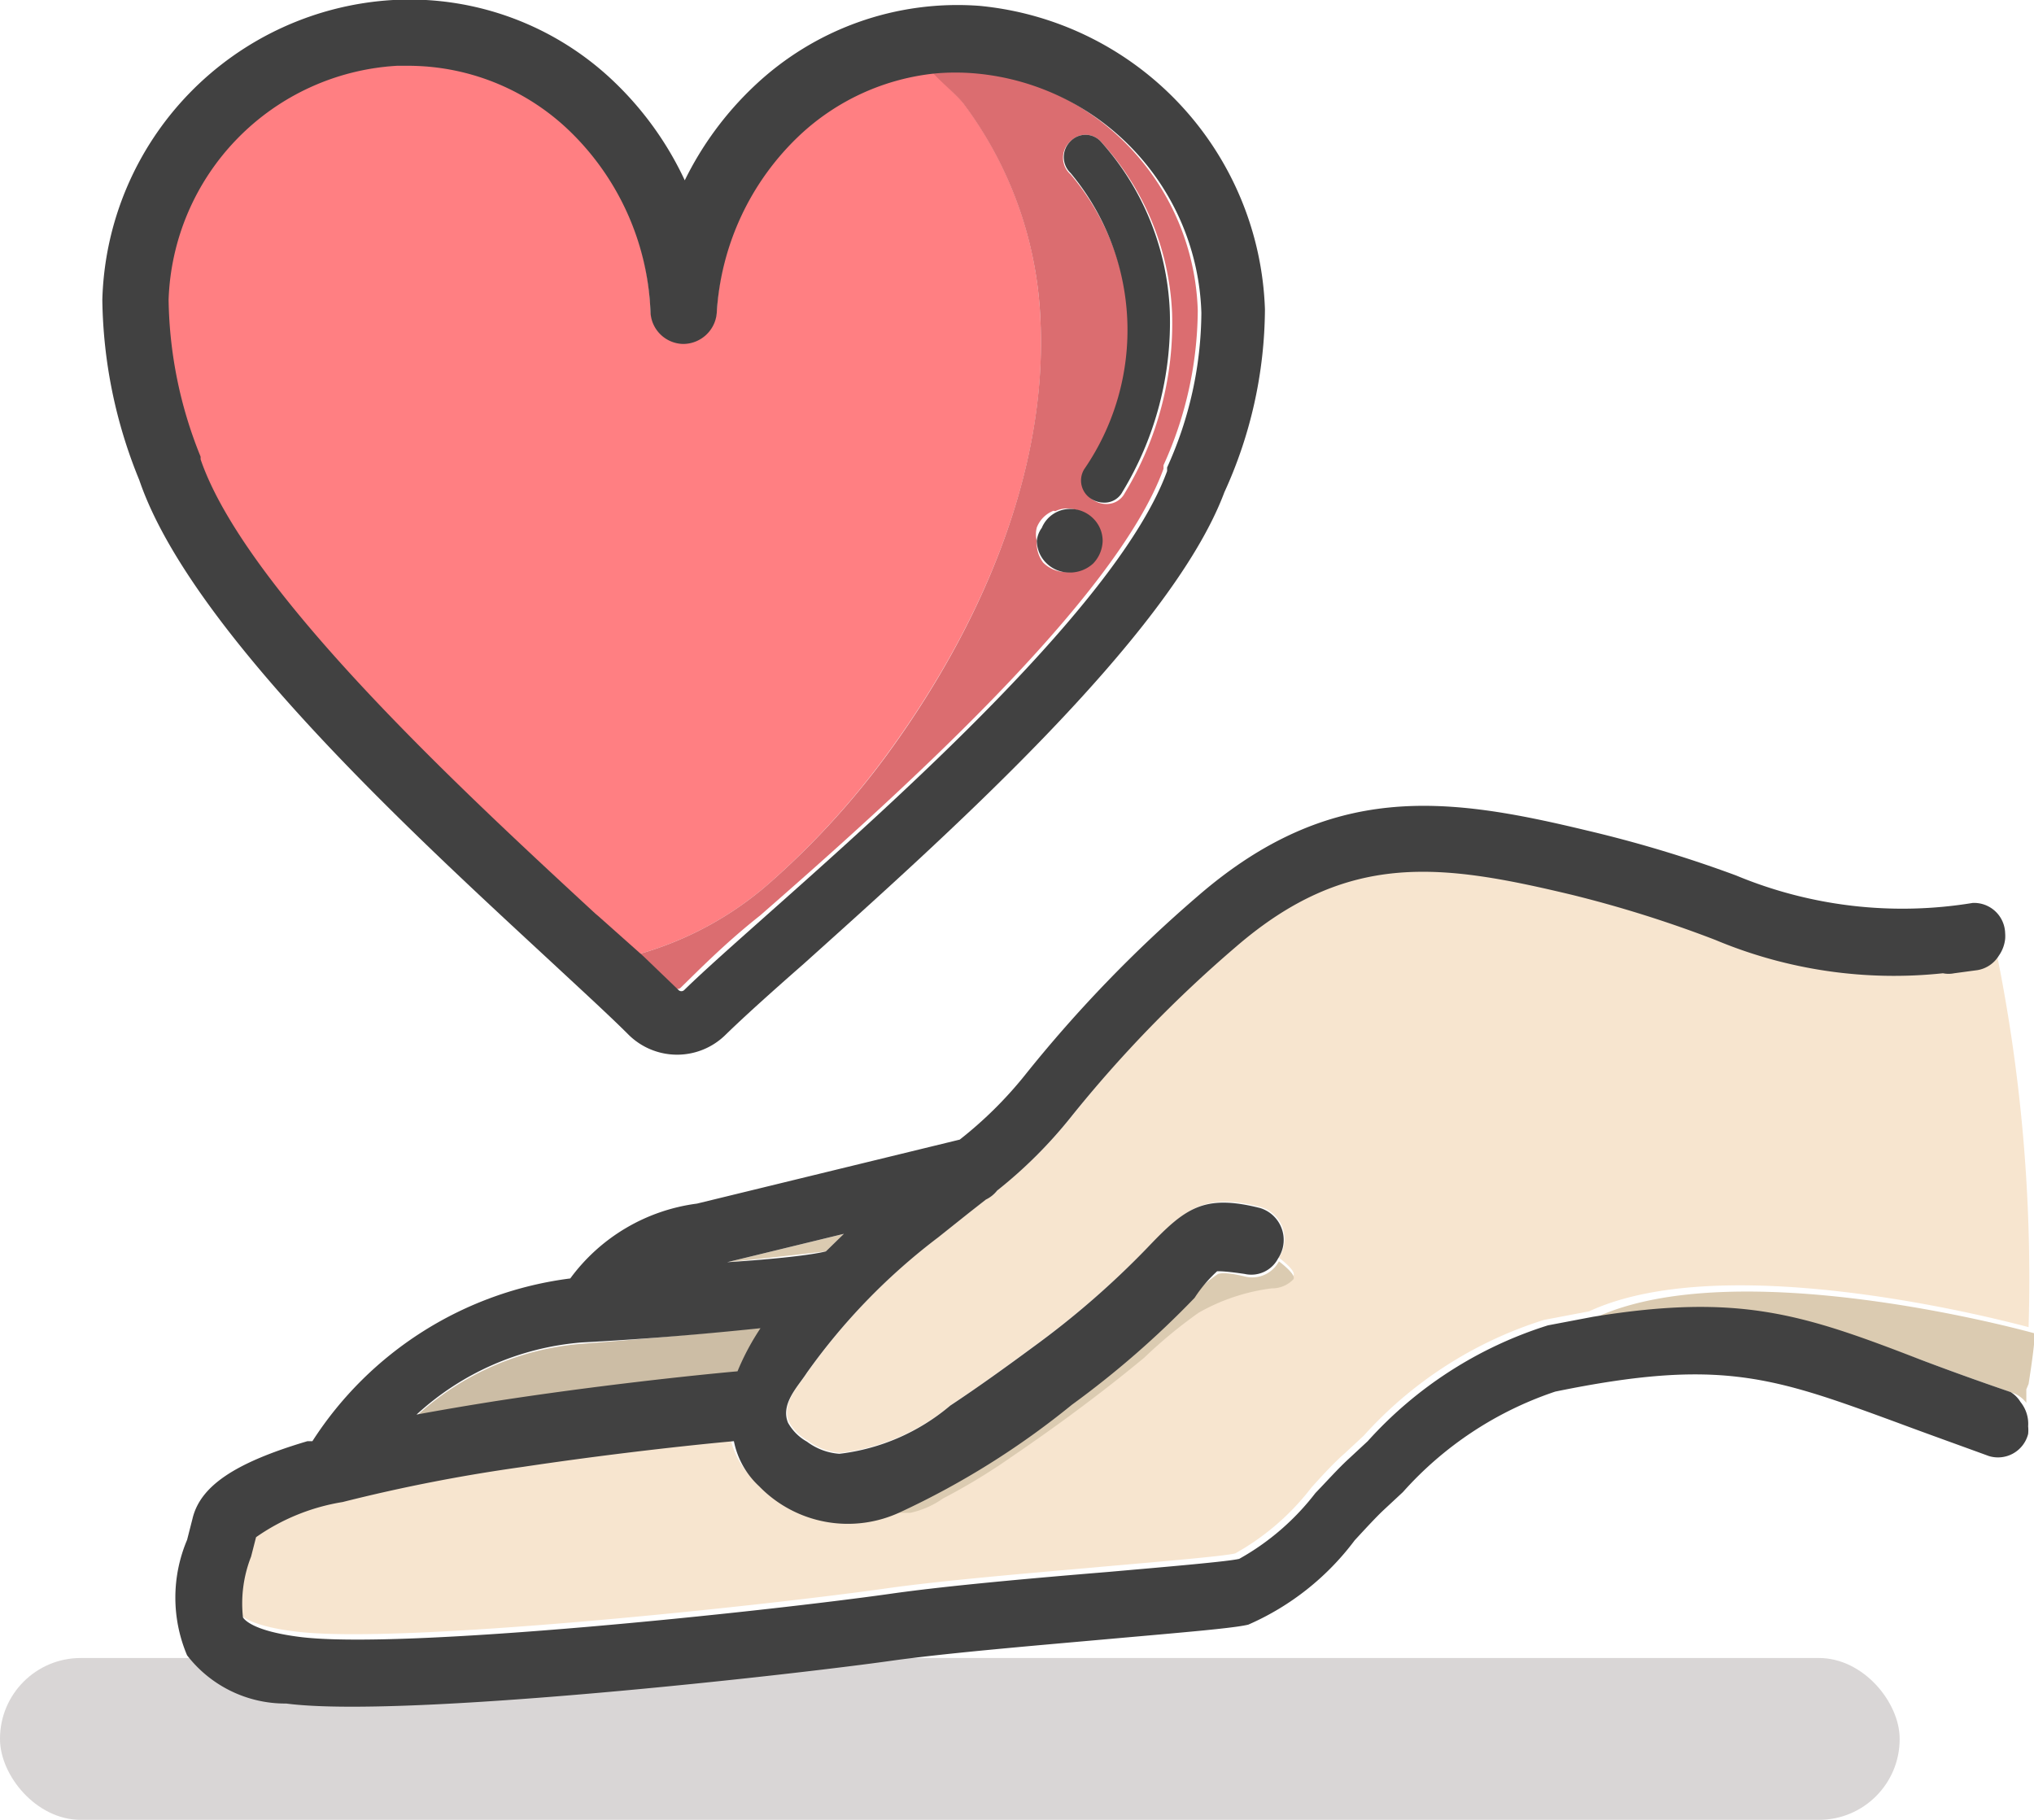 <svg xmlns="http://www.w3.org/2000/svg" viewBox="0 0 45.12 40.37"><defs><style>.cls-1{fill:#d9d6d6;}.cls-2{fill:#ccbda5;}.cls-3{fill:#dbcbb1;}.cls-4{fill:#f7e5cf;}.cls-5{fill:#414141;}.cls-6{fill:#ff7f82;}.cls-7{fill:#db6d70;}</style></defs><title>charity-e</title><g id="レイヤー_2" data-name="レイヤー 2"><g id="Coloured"><rect class="cls-1" y="36.78" width="42.14" height="3.59" rx="1.79" ry="1.79"/><path class="cls-2" d="M11,31.11c2.2-.34,4.38-.57,5.36-.66a5.43,5.43,0,0,1,.54-1c-1,.1-2.31.23-4,.36a6.14,6.14,0,0,0-3.66,1.6Q10.06,31.26,11,31.11Z"/><path class="cls-3" d="M16.13,28c1.08-.11,1.82-.2,2.19-.24l.4-.39Z"/><path class="cls-4" d="M45,30.7l0,.11Z"/><path class="cls-4" d="M43.87,21.49l-.52.07a.63.63,0,0,1-.25,0,10.25,10.25,0,0,1-5.05-.74,26.55,26.55,0,0,0-3.18-1c-2.89-.69-5-1-7.45,1.15a28.09,28.09,0,0,0-3.66,3.81,10.22,10.22,0,0,1-1.62,1.61.71.71,0,0,1-.25.2l-.37.29-.69.55a13.77,13.77,0,0,0-2.91,3c-.2.31-.59.69-.42,1.11a1.09,1.09,0,0,0,.42.42,1.36,1.36,0,0,0,.72.27,4.65,4.65,0,0,0,2.46-1.07c.63-.41,1.24-.86,1.84-1.3a19.18,19.18,0,0,0,2.54-2.21c.82-.84,1.24-1.2,2.5-.87a.74.74,0,0,1,.49.9.79.79,0,0,1-.1.22c.17.13.38.32.32.4a.65.65,0,0,1-.48.2,4.38,4.38,0,0,0-1.62.54,10.56,10.56,0,0,0-1.21,1c-1,.77-1.92,1.52-2.93,2.19a13.54,13.54,0,0,1-1.53.93,2,2,0,0,1-.72.26h-.31a2.74,2.74,0,0,1-3.14-.57,1.85,1.85,0,0,1-.56-1c-1,.1-2.81.29-4.68.57a37.35,37.35,0,0,0-4,.78h0a4.63,4.63,0,0,0-1.92.78l-.11.43a2.84,2.84,0,0,0-.18,1.35c0,.07.26.31,1.24.43,2.29.3,10.4-.57,13.09-.95,1.26-.18,3.18-.34,4.87-.49,1.25-.11,2.66-.23,2.9-.29a5.53,5.53,0,0,0,1.69-1.46c.26-.29.51-.56.74-.76l.42-.39a9,9,0,0,1,4-2.57l1-.19c3.13-1.45,9.47.28,9.75.35a36.33,36.33,0,0,0-.73-8.4A.69.69,0,0,1,43.87,21.49Z"/><path class="cls-3" d="M20.92,33.24a13.54,13.54,0,0,0,1.53-.93c1-.68,2-1.42,2.93-2.19a10.56,10.56,0,0,1,1.21-1,4.38,4.38,0,0,1,1.62-.54.65.65,0,0,0,.48-.2c.06-.08-.15-.27-.32-.4a.67.67,0,0,1-.74.34c-.41-.1-.54-.08-.61-.06a3,3,0,0,0-.62.55,20.49,20.49,0,0,1-2.72,2.37,18.06,18.06,0,0,1-3.8,2.38h.31A2,2,0,0,0,20.92,33.24Z"/><path class="cls-3" d="M45,30.7c.07-.44.13-.89.14-1.12h0c-.28-.08-6.62-1.8-9.75-.35,3.24-.53,4.67,0,7.26.95.58.22,1.25.46,2,.72a.65.65,0,0,1,.3.22l0-.3Z"/><path class="cls-5" d="M44.6,30.88c-.76-.26-1.42-.5-2-.72-2.59-1-4-1.48-7.26-.95l-1,.19a9,9,0,0,0-4,2.57l-.42.39c-.23.21-.47.48-.74.76a5.53,5.53,0,0,1-1.69,1.46c-.24.06-1.65.18-2.9.29-1.7.14-3.62.31-4.87.49-2.7.38-10.81,1.25-13.09.95-1-.13-1.2-.37-1.24-.43a2.84,2.84,0,0,1,.18-1.35l.11-.43a4.63,4.63,0,0,1,1.92-.78h0a37.35,37.35,0,0,1,4-.78c1.87-.28,3.68-.48,4.68-.57a1.85,1.85,0,0,0,.56,1,2.74,2.74,0,0,0,3.14.57,18.06,18.06,0,0,0,3.8-2.38,20.49,20.49,0,0,0,2.72-2.37A3,3,0,0,1,27,28.2c.07,0,.2,0,.61.06a.67.67,0,0,0,.74-.34.79.79,0,0,0,.1-.22.74.74,0,0,0-.49-.9c-1.26-.32-1.67,0-2.5.87a19.18,19.18,0,0,1-2.54,2.21c-.61.45-1.22.89-1.84,1.3a4.65,4.65,0,0,1-2.46,1.07,1.36,1.36,0,0,1-.72-.27,1.09,1.09,0,0,1-.42-.42c-.17-.42.22-.8.42-1.11a13.77,13.77,0,0,1,2.91-3l.69-.55.37-.29a.71.71,0,0,0,.25-.2,10.22,10.22,0,0,0,1.62-1.61A28.09,28.09,0,0,1,27.42,21c2.48-2.14,4.56-1.84,7.45-1.15a26.55,26.55,0,0,1,3.18,1,10.25,10.25,0,0,0,5.05.74.63.63,0,0,0,.25,0l.52-.07a.69.69,0,0,0,.47-.32.79.79,0,0,0,.14-.37.81.81,0,0,0,0-.13.69.69,0,0,0-.72-.67,9.6,9.6,0,0,1-5.25-.61,28,28,0,0,0-3.32-1c-3.08-.74-5.66-1.1-8.61,1.45a29.61,29.61,0,0,0-3.86,4,8.88,8.88,0,0,1-1.43,1.41l-5.83,1.42a4.15,4.15,0,0,0-2.81,1.66,8,8,0,0,0-5.72,3.61l-.11,0c-1.62.48-2.38,1-2.55,1.72l-.12.47a3.28,3.28,0,0,0,0,2.56,2.75,2.75,0,0,0,2.2,1.07c2.6.34,11.32-.65,13.43-.95,1.22-.17,3.12-.33,4.8-.48s2.78-.24,3.11-.32a5.89,5.89,0,0,0,2.36-1.87c.24-.26.47-.51.64-.67l.43-.4a7.87,7.87,0,0,1,3.38-2.23c3.66-.75,4.82-.33,7.62.7.59.22,1.26.46,2,.73a.69.69,0,0,0,.87-.49.82.82,0,0,0,0-.17.77.77,0,0,0-.17-.54A.65.65,0,0,0,44.6,30.88ZM16.13,28l2.59-.63-.4.39C18,27.84,17.21,27.93,16.13,28Zm.77,1.42a5.43,5.43,0,0,0-.54,1c-1,.09-3.16.32-5.36.66q-.95.15-1.76.3a6.14,6.14,0,0,1,3.66-1.6C14.6,29.69,15.94,29.56,16.91,29.46Z"/><path class="cls-6" d="M17,19.65a17.84,17.84,0,0,0,2.78-3.06c1.94-2.69,3.47-6.09,3.3-9.5a8.59,8.59,0,0,0-1.7-4.79c-.16-.21-.49-.47-.66-.71a5.16,5.16,0,0,0-3,1.37A5.89,5.89,0,0,0,15.9,6.9a.75.75,0,0,1-.74.69.74.74,0,0,1-.73-.7,5.89,5.89,0,0,0-1.77-4A5.16,5.16,0,0,0,9.12,1.45H8.8a5.38,5.38,0,0,0-5.08,5.2,9.56,9.56,0,0,0,.71,3.48l0,.06c1,2.92,5.86,7.4,8.76,10.08h0l1,.89A7.48,7.48,0,0,0,17,19.65Z"/><path class="cls-7" d="M21.38,2.31a8.59,8.59,0,0,1,1.7,4.79c.16,3.41-1.36,6.81-3.3,9.5A17.84,17.84,0,0,1,17,19.65a7.48,7.48,0,0,1-2.81,1.51l.78.75a.09.09,0,0,0,.13,0c.42-.41,1-1,1.76-1.6h0c3-2.62,7.89-7,8.95-9.91l0-.08a8.4,8.4,0,0,0,.76-3.43,5.5,5.5,0,0,0-5-5.31,5.08,5.08,0,0,0-.91,0C20.89,1.84,21.22,2.1,21.38,2.31Zm2.37.82a.46.46,0,0,1,.66,0A6,6,0,0,1,26,6.94a7.26,7.26,0,0,1-1.05,4,.45.45,0,0,1-.41.24.53.53,0,0,1-.26-.07.48.48,0,0,1-.18-.67,5.44,5.44,0,0,0-.35-6.57A.49.49,0,0,1,23.75,3.13Zm-.34,8.21a.56.56,0,0,1,.28-.06h0a.72.72,0,0,1,.49.21.7.7,0,0,1,.21.5.75.75,0,0,1-.21.5.76.76,0,0,1-.48.2h-.07a.72.72,0,0,1-.49-.21A.7.7,0,0,1,23,12,.57.57,0,0,1,23,11.7a.65.65,0,0,1,.37-.37Z"/><path class="cls-5" d="M23,12a.7.7,0,0,0,.21.49.72.72,0,0,0,.49.21h.07a.76.76,0,0,0,.48-.2.75.75,0,0,0,.21-.5.7.7,0,0,0-.21-.5.72.72,0,0,0-.49-.21h0a.68.68,0,0,0-.65.42A.57.57,0,0,0,23,12Z"/><path class="cls-5" d="M21.73.13a6.55,6.55,0,0,0-5,1.78A7.3,7.3,0,0,0,15.19,4a7.28,7.28,0,0,0-1.53-2.15A6.56,6.56,0,0,0,8.72,0,6.85,6.85,0,0,0,2.27,6.65a10.86,10.86,0,0,0,.82,4C4.23,14,9.24,18.57,12.23,21.34c.7.65,1.31,1.21,1.71,1.61a1.53,1.53,0,0,0,2.16,0c.4-.39,1-.93,1.73-1.57h0c3-2.7,8.12-7.23,9.33-10.46a9.86,9.86,0,0,0,.9-4.06A7,7,0,0,0,21.73.13ZM13.21,20.27c-2.9-2.68-7.76-7.16-8.76-10.08l0-.06a9.56,9.56,0,0,1-.71-3.48A5.38,5.38,0,0,1,8.8,1.46h.32a5.16,5.16,0,0,1,3.54,1.47,5.89,5.89,0,0,1,1.77,4,.74.74,0,0,0,.73.7.75.75,0,0,0,.74-.69A5.89,5.89,0,0,1,17.74,3a5.16,5.16,0,0,1,3-1.37,5.08,5.08,0,0,1,.91,0,5.5,5.5,0,0,1,5,5.31,8.4,8.4,0,0,1-.76,3.43l0,.08c-1.06,2.9-6,7.29-8.95,9.91h0c-.72.64-1.34,1.19-1.76,1.6a.09.09,0,0,1-.13,0l-.78-.75-1-.89Z"/><path class="cls-5" d="M24.05,10.41a.48.48,0,0,0,.18.67.53.53,0,0,0,.26.07.45.45,0,0,0,.41-.24,7.26,7.26,0,0,0,1.05-4,6,6,0,0,0-1.54-3.78.46.46,0,0,0-.66,0,.49.49,0,0,0,0,.71A5.44,5.44,0,0,1,24.05,10.41Z"/></g></g></svg>